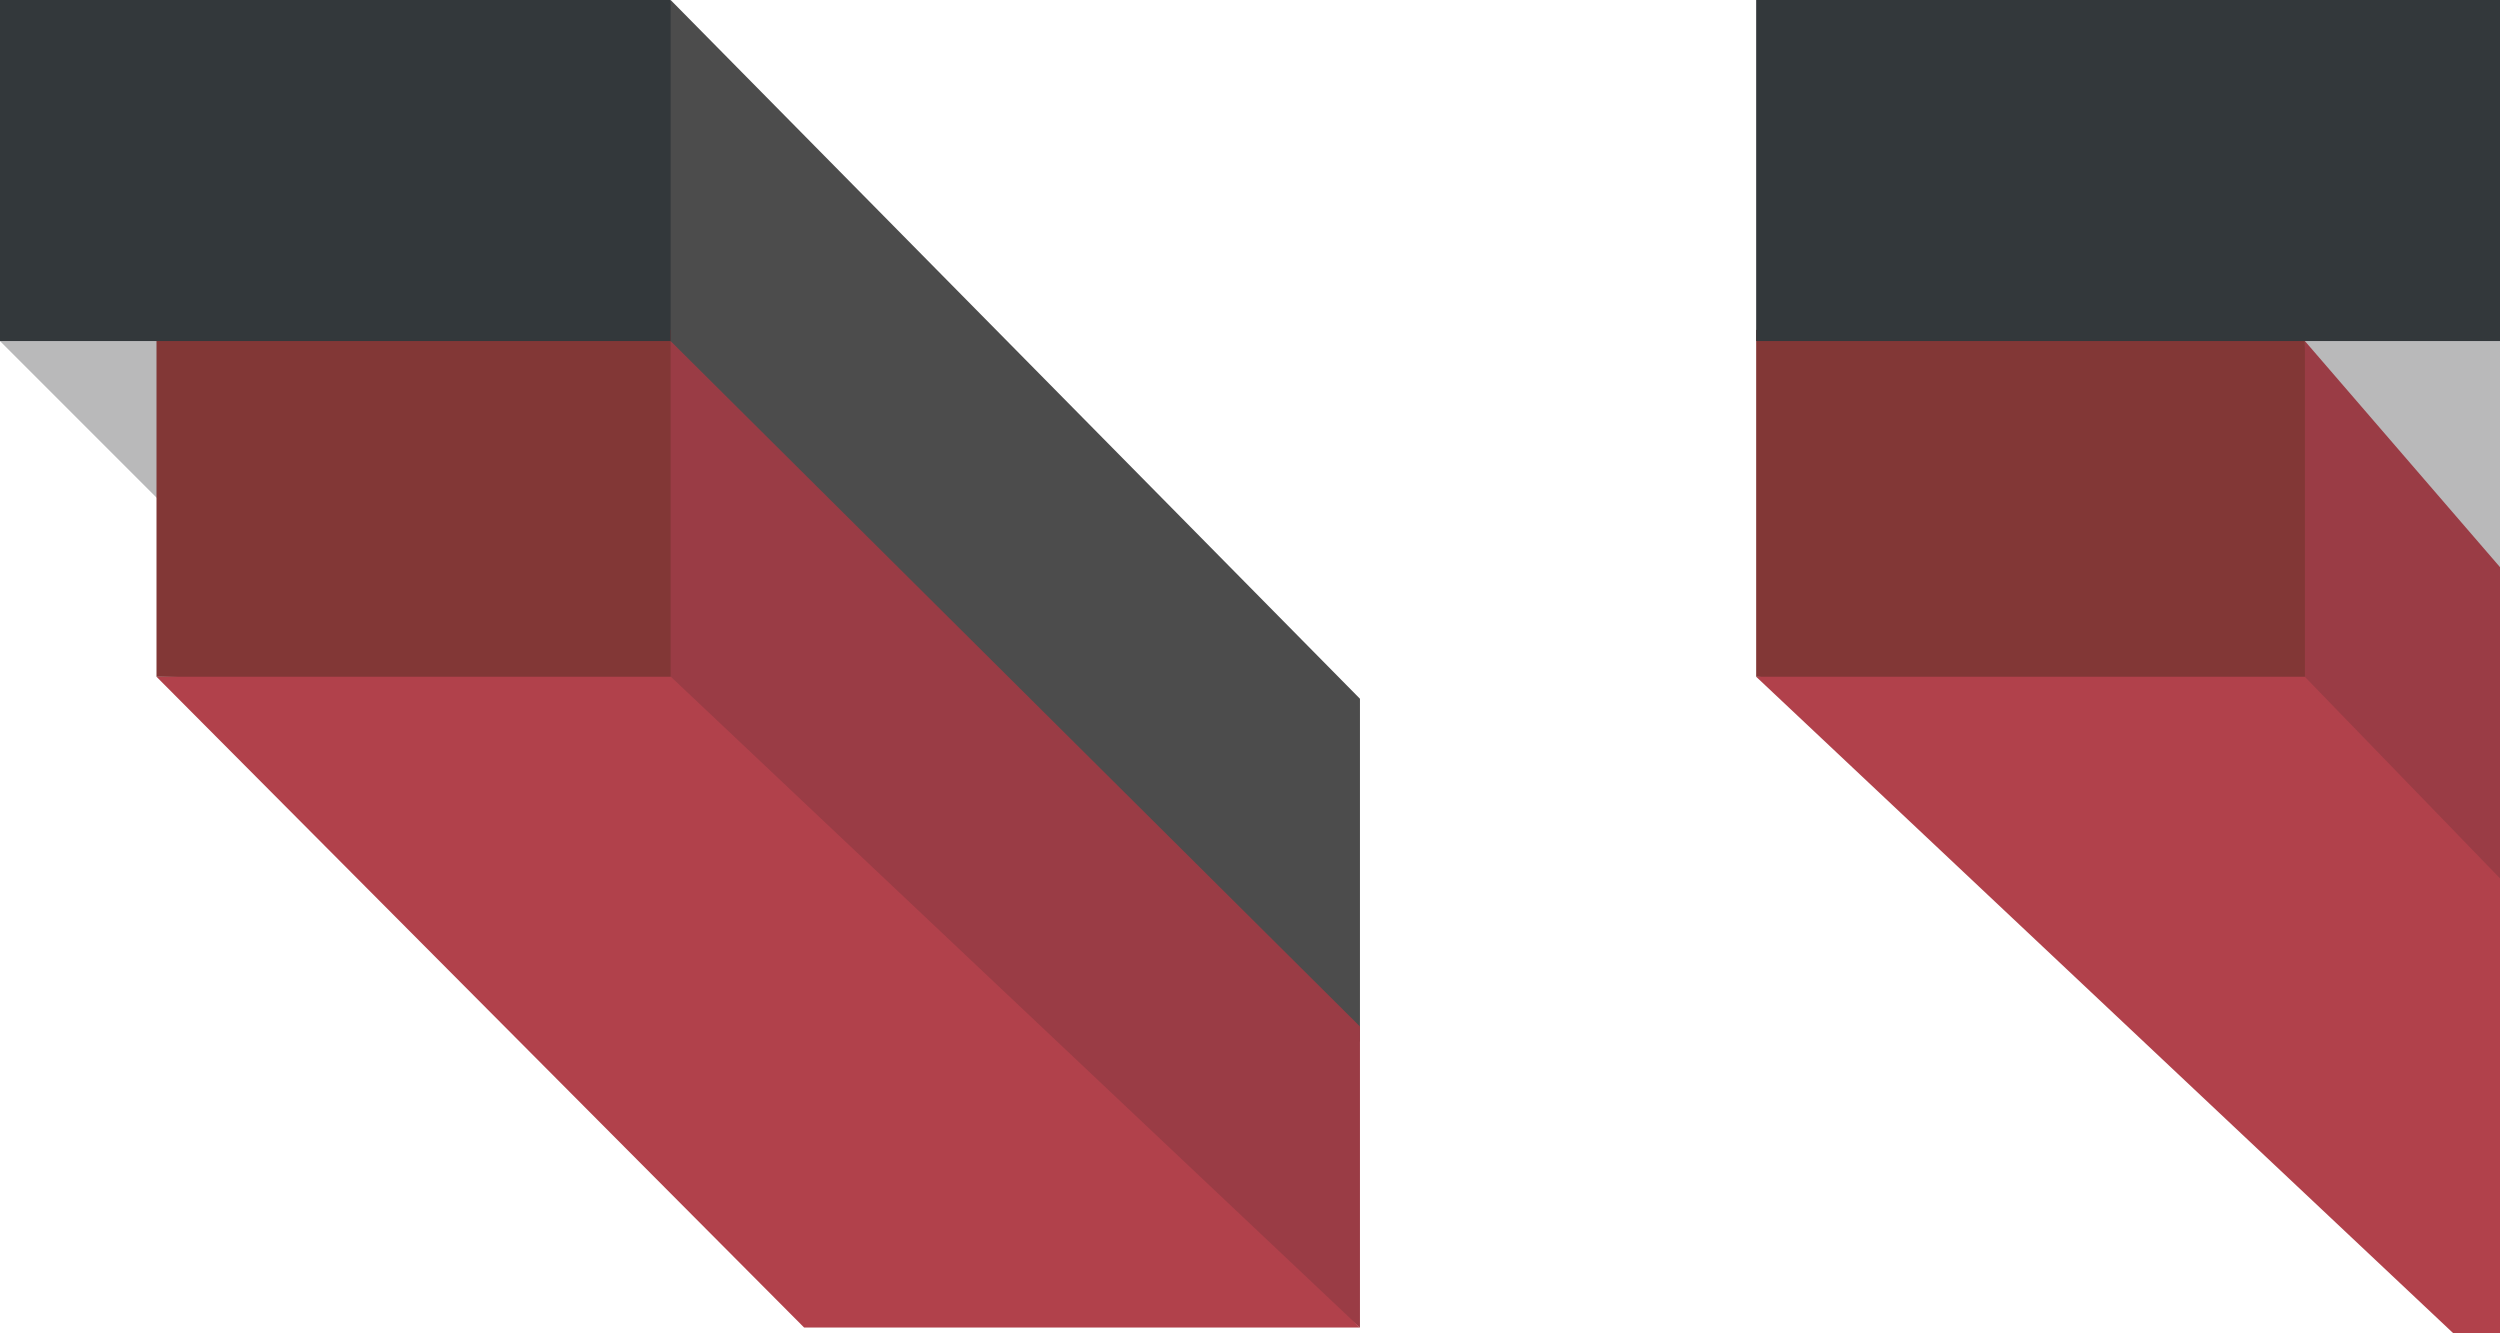 <?xml version="1.0" encoding="utf-8"?>
<!-- Generator: Adobe Illustrator 16.0.0, SVG Export Plug-In . SVG Version: 6.00 Build 0)  -->
<!DOCTYPE svg PUBLIC "-//W3C//DTD SVG 1.1//EN" "http://www.w3.org/Graphics/SVG/1.1/DTD/svg11.dtd">
<svg version="1.1" id="Layer_1" xmlns="http://www.w3.org/2000/svg" xmlns:xlink="http://www.w3.org/1999/xlink" x="0px" y="0px"
	 width="60px" height="32px" viewBox="0 0 60 32" enable-background="new 0 0 60 32" xml:space="preserve">
<polygon fill="#B9B9BA" points="0,8.186 5.362,13.549 5.362,7.167 0.333,7.167 "/>
<polygon fill="#4C4C4C" points="13.625,6.704 32.639,25.009 32.639,16.77 16.095,0 "/>
<polygon fill="#B1414B" points="55.318,14.287 61.958,22.537 61.41,34.382 42.148,16.242 "/>
<polygon fill="#B9B9BA" points="66.518,7.694 59.941,14.078 53.98,7.694 "/>
<polygon fill="#9A3C45" points="60.18,13.82 61.41,22.537 54.473,15.372 55.318,8.186 "/>
<rect x="42.148" y="7.917" fill="#823736" width="13.17" height="8.325"/>
<polygon fill="#9A3C45" points="12.5,15.37 32.639,31.861 32.639,24.636 16.095,8.186 "/>
<polygon fill="#B1414B" points="19.299,31.861 32.639,31.861 15.667,15.833 3.756,16.242 "/>
<rect x="42.148" y="-0.195" fill="#33383B" width="32.746" height="8.38"/>
<rect x="3.756" y="7.917" fill="#823736" width="12.339" height="8.325"/>
<rect x="-12.285" y="-0.195" fill="#33383B" width="28.38" height="8.38"/>
</svg>
